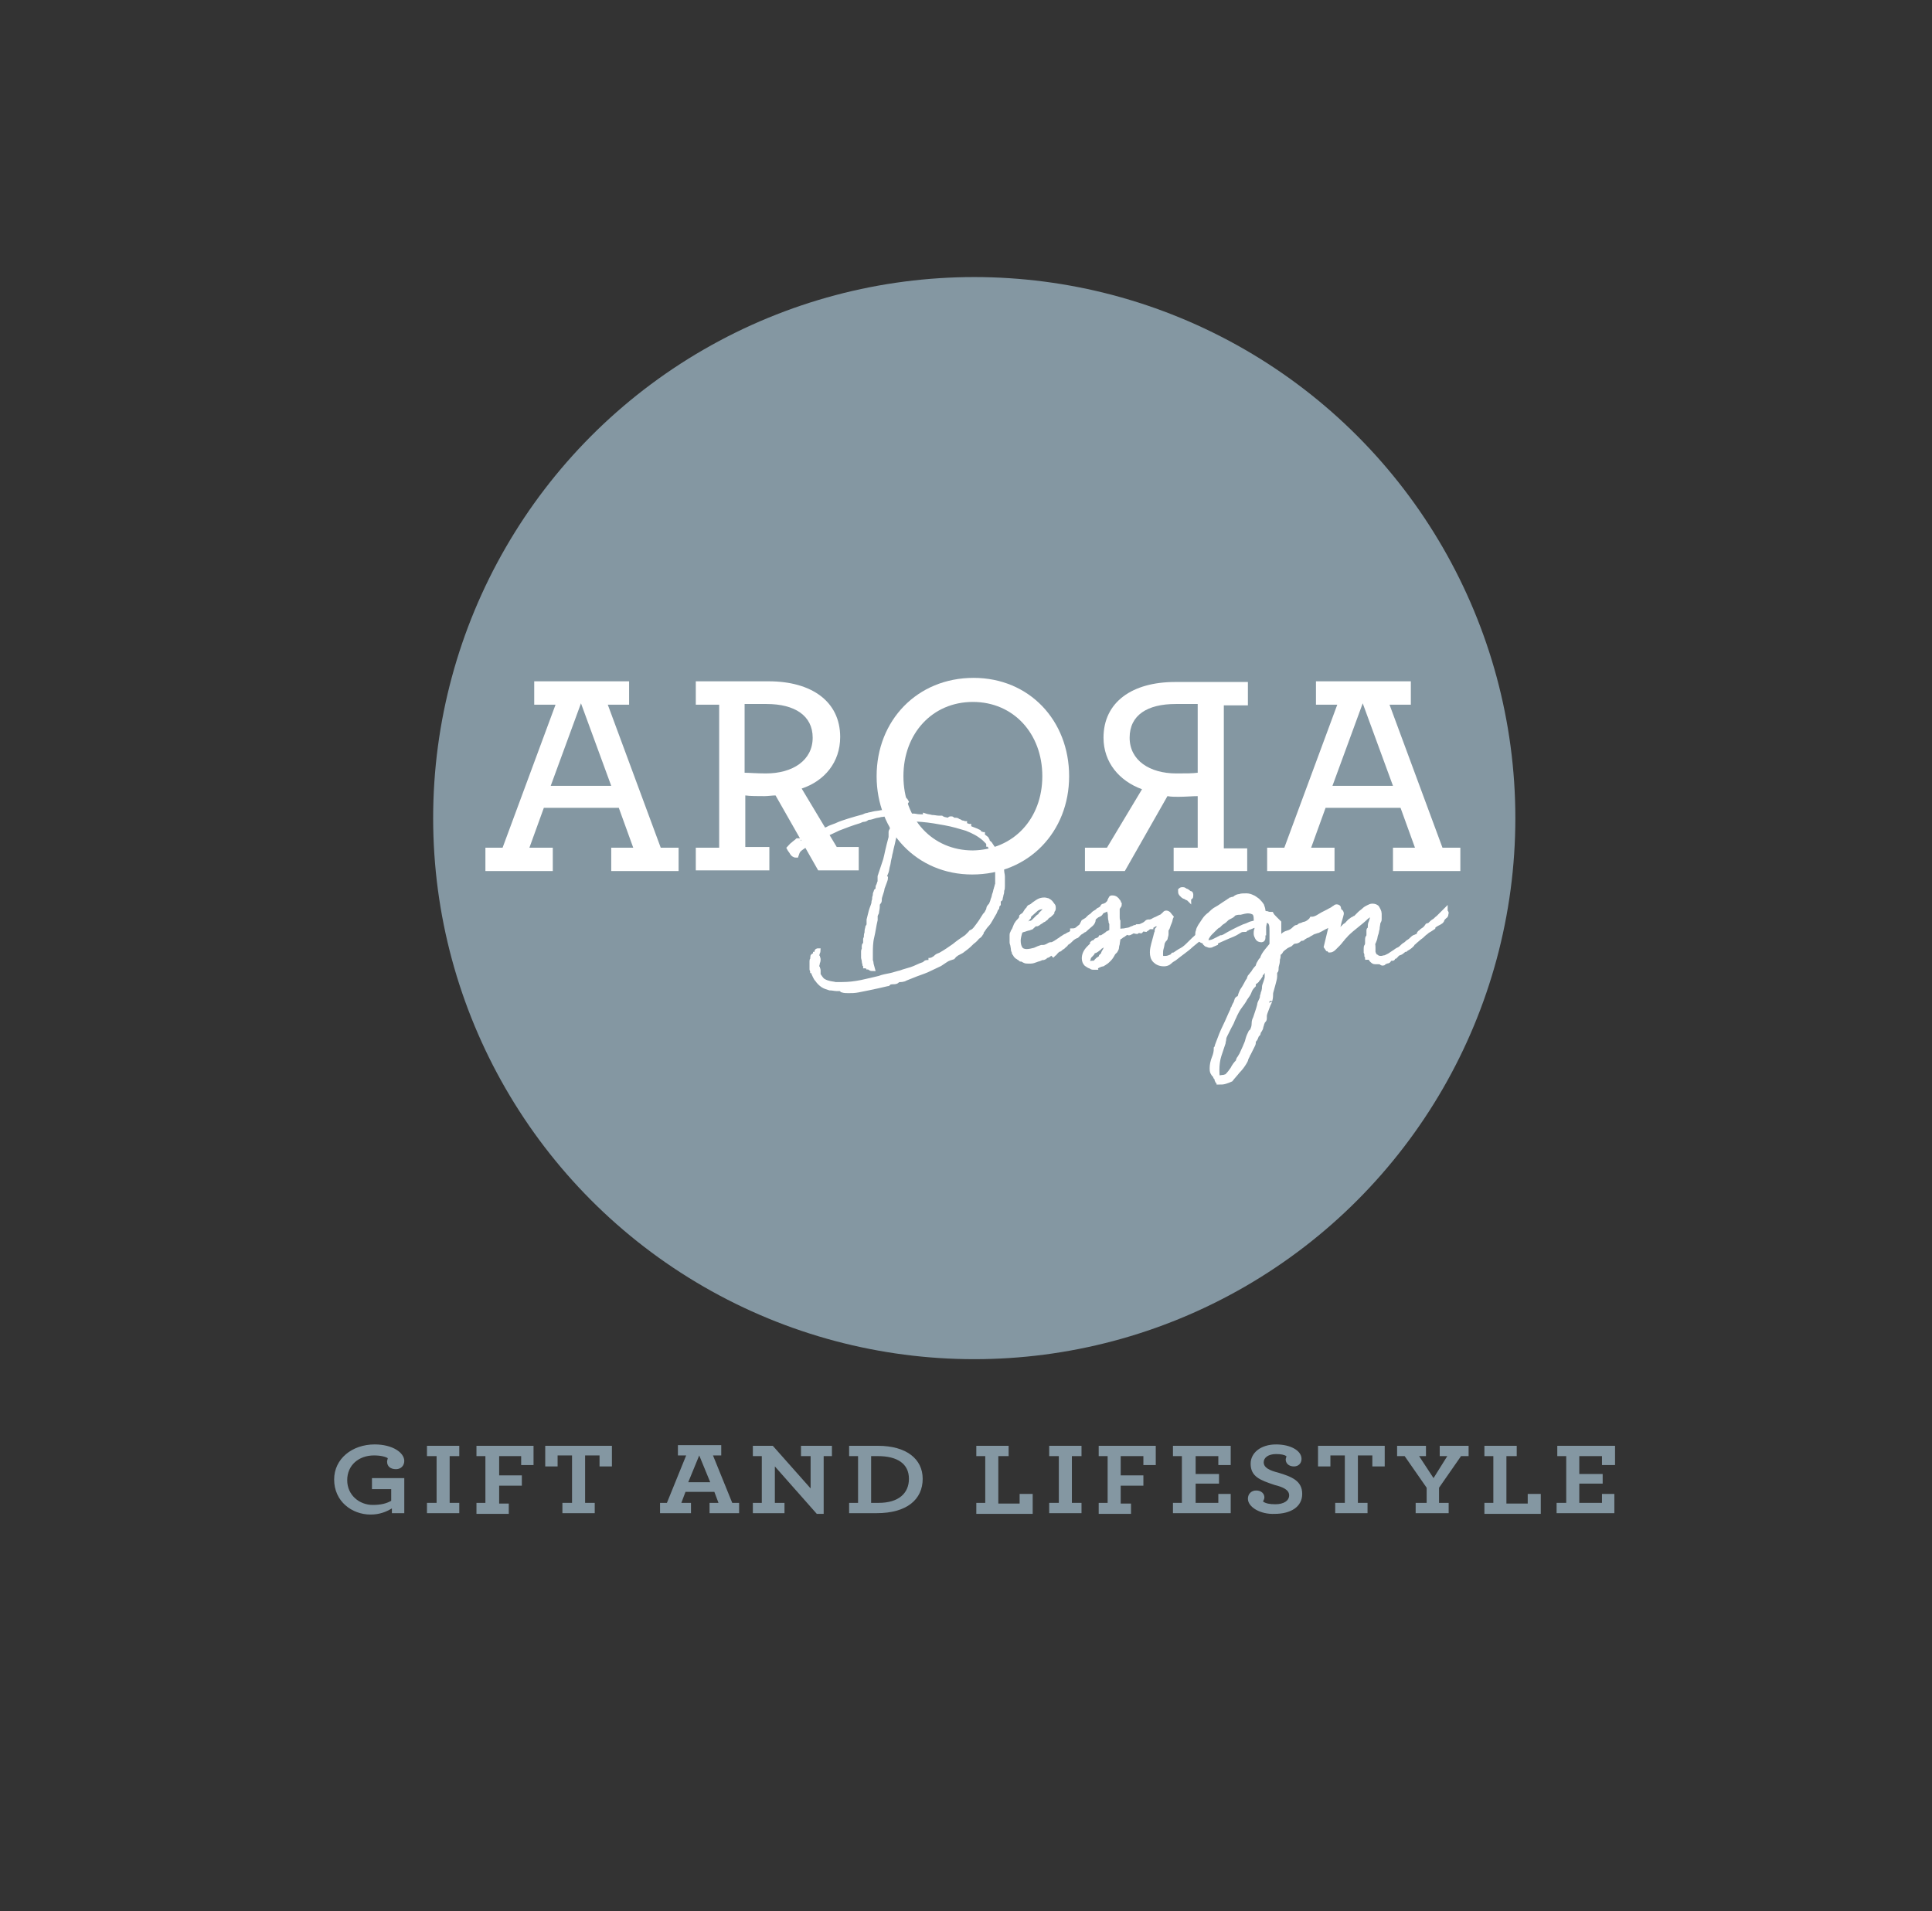 <?xml version="1.0" encoding="utf-8"?>
<!-- Generator: Adobe Illustrator 19.0.0, SVG Export Plug-In . SVG Version: 6.00 Build 0)  -->
<svg version="1.1" id="Layer_1" xmlns="http://www.w3.org/2000/svg" xmlns:xlink="http://www.w3.org/1999/xlink" x="0px" y="0px"
	 viewBox="0 0 281 278" style="enable-background:new 0 0 281 278;" xml:space="preserve">
<rect x="0" y="0" width="281" height="278" fill="#333333" stroke="none"/>
<style type="text/css">
	.st0{fill:#8497A2;}
	.st1{fill:#FFFFFF;}
	.st2{fill:#FFFFFF;stroke:#FFFFFF;stroke-width:0.714;}
</style>
<circle id="XMLID_82_" class="st0" cx="141.7" cy="119" r="78.7"/>
<g id="XMLID_39_">
	<path id="XMLID_115_" class="st0" d="M48.6,215.2c0-3,2.6-5.1,5.9-5.1c2.6,0,4.3,1.2,4.3,2.4c0,0.7-0.5,1.2-1.2,1.2
		c-0.8,0-1.3-0.4-1.3-1.1c0-0.2,0.1-0.4,0.1-0.5c-0.3-0.2-1-0.4-2-0.4c-2.2,0-3.9,1.4-3.9,3.6c0,2.2,1.8,3.6,3.7,3.6
		c1.2,0,2-0.2,2.7-0.6v-1.7h-2.8V215h4.7v5.1H57v-0.7c-0.8,0.5-1.8,0.9-3.1,0.9C51.2,220.3,48.6,218.4,48.6,215.2z"/>
	<path id="XMLID_117_" class="st0" d="M62.1,218.6h1.4v-6.8h-1.4v-1.5h4.7v1.5h-1.4v6.8h1.4v1.5h-4.7V218.6z"/>
	<path id="XMLID_119_" class="st0" d="M69.3,218.6h1.3v-6.8h-1.3v-1.5h8.3v2.8h-1.8v-1.3h-3.2v2.8h3.3v1.5h-3.3v2.6H74v1.5h-4.7
		V218.6z"/>
	<path id="XMLID_121_" class="st0" d="M81.8,218.6h1.4v-6.9h-2.1v1.6h-1.8v-3h9.7v3h-1.8v-1.6h-2.1v6.9h1.4v1.5h-4.7V218.6z"/>
	<path id="XMLID_123_" class="st0" d="M96,218.6h1l2.8-6.9h-1.2v-1.5h6.3v1.5h-1.2l2.8,6.9h1v1.5h-4.3v-1.5h1.3l-0.6-1.6h-4.2
		l-0.6,1.6h1.4v1.5H96V218.6z M103.3,215.6l-1.6-3.9l-1.6,3.9H103.3z"/>
	<path id="XMLID_126_" class="st0" d="M112.7,213.3v5.3h1.4v1.5h-4.6v-1.5h1.3v-6.8h-1.3v-1.5h2.9l5.5,6.2v-4.7h-1.4v-1.5h4.5v1.5
		h-1.2v8.4l-1,0L112.7,213.3z"/>
	<path id="XMLID_146_" class="st0" d="M123.5,218.6h1.3v-6.8h-1.3v-1.5h4.2c4.1,0,6.5,1.9,6.5,4.8c0,3-2.3,5-6.7,5h-4V218.6z
		 M127.8,218.6c2.9,0,4.4-1.4,4.4-3.5c0-2.2-1.7-3.3-4.5-3.3h-1v6.8H127.8z"/>
	<path id="XMLID_220_" class="st0" d="M142,218.6h1.3v-6.8H142v-1.5h4.7v1.5h-1.5v6.9h3.1v-1.4h1.9v2.9H142V218.6z"/>
	<path id="XMLID_222_" class="st0" d="M152.6,218.6h1.4v-6.8h-1.4v-1.5h4.7v1.5h-1.4v6.8h1.4v1.5h-4.7V218.6z"/>
	<path id="XMLID_224_" class="st0" d="M159.8,218.6h1.3v-6.8h-1.3v-1.5h8.3v2.8h-1.8v-1.3H163v2.8h3.3v1.5H163v2.6h1.5v1.5h-4.7
		V218.6z"/>
	<path id="XMLID_226_" class="st0" d="M170.6,218.6h1.3v-6.8h-1.3v-1.5h8.4v2.8h-1.8v-1.3h-3.3v2.6h3.4v1.4h-3.4v2.8h3.3v-1.3h1.8
		v2.8h-8.4V218.6z"/>
	<path id="XMLID_228_" class="st0" d="M181.5,218c0-0.7,0.5-1.2,1.2-1.2c0.8,0,1.2,0.5,1.2,1c0,0.2-0.1,0.4-0.2,0.6
		c0.4,0.3,1,0.4,1.8,0.4c1.2,0,2-0.5,2-1.3c0-0.8-0.9-1.2-2.1-1.5c-2.1-0.7-3.5-1.2-3.5-3.1c0-1.6,1.5-2.8,3.7-2.8
		c2.1,0,3.7,0.9,3.7,2.1c0,0.7-0.5,1.1-1.1,1.1c-0.8,0-1.2-0.5-1.2-1c0-0.2,0.1-0.3,0.1-0.5c-0.3-0.2-0.8-0.3-1.5-0.3
		c-1.1,0-1.8,0.5-1.8,1.2c0,0.8,0.9,1.2,2.1,1.5c2,0.6,3.5,1.2,3.5,3.1c0,1.9-1.7,2.9-4,2.9C183.3,220.3,181.5,219.2,181.5,218z"/>
	<path id="XMLID_230_" class="st0" d="M194.2,218.6h1.4v-6.9h-2.1v1.6h-1.8v-3h9.7v3h-1.8v-1.6h-2.1v6.9h1.4v1.5h-4.7V218.6z"/>
	<path id="XMLID_232_" class="st0" d="M206.1,218.6h1.4v-2.2l-3.2-4.6h-1.1v-1.5h4.2v1.5h-1l2.1,3.2l2-3.2h-1.1v-1.5h4.2v1.5h-1.1
		l-3.2,4.6v2.2h1.4v1.5h-4.8V218.6z"/>
	<path id="XMLID_234_" class="st0" d="M215.9,218.6h1.3v-6.8h-1.3v-1.5h4.7v1.5h-1.5v6.9h3.1v-1.4h1.9v2.9h-8.2V218.6z"/>
	<path id="XMLID_236_" class="st0" d="M226.5,218.6h1.3v-6.8h-1.3v-1.5h8.4v2.8H233v-1.3h-3.3v2.6h3.4v1.4h-3.4v2.8h3.3v-1.3h1.8
		v2.8h-8.4V218.6z"/>
</g>
<g id="XMLID_58_">
	<path id="XMLID_74_" class="st1" d="M70.6,123.3h2.5l7.7-20.8h-3.1v-3.4h13.8v3.4h-3.1l7.7,20.8h2.6v3.4h-9.8v-3.4h3.2l-2.1-5.8
		H79.1l-2.1,5.8h3.4v3.4h-9.8V123.3z M88.9,114.3l-4.4-12l-4.4,12H88.9z"/>
	<path id="XMLID_71_" class="st1" d="M101.2,123.3h3.4v-20.8h-3.4v-3.4h10.6c6.2,0,10.4,2.9,10.4,8.1c0,3.7-2.3,6.4-5.6,7.5l5.1,8.5
		h3.2v3.4H119l-6.2-10.9c-0.5,0-1.1,0.1-1.6,0.1c-1,0-2.1,0-2.8-0.1v7.5h3.5v3.4h-10.7V123.3z M118.2,107.3c0-3.2-2.6-4.9-6.7-4.9
		h-3.2v10c0.7,0,1.7,0.1,3.1,0.1C115.3,112.5,118.2,110.6,118.2,107.3z"/>
	<path id="XMLID_68_" class="st1" d="M127.5,112.9c0-8.1,5.9-14.3,14.1-14.3c8.1,0,13.9,6.2,13.9,14.3c0,8.1-5.9,14.3-14.1,14.3
		C133.3,127.2,127.5,120.9,127.5,112.9z M151.6,112.9c0-6.2-4.2-10.8-10.1-10.8c-5.9,0-10.1,4.6-10.1,10.8c0,6.2,4.2,10.8,10.1,10.8
		C147.4,123.6,151.6,119.1,151.6,112.9z"/>
	<path id="XMLID_65_" class="st1" d="M181.4,126.7h-10.7v-3.4h3.5v-7.5c-0.7,0-1.8,0.1-2.8,0.1c-0.5,0-1.1,0-1.6-0.1l-6.2,10.9h-5.8
		v-3.4h3.2l5.1-8.5c-3.3-1.2-5.6-3.9-5.6-7.5c0-5.2,4.2-8.1,10.4-8.1h10.6v3.4H178v20.8h3.4V126.7z M171.1,112.5
		c1.4,0,2.3,0,3.1-0.1v-10H171c-4.1,0-6.7,1.6-6.7,4.9C164.3,110.6,167.2,112.5,171.1,112.5z"/>
	<path id="XMLID_62_" class="st1" d="M184.3,123.3h2.5l7.7-20.8h-3.1v-3.4h13.8v3.4h-3.1l7.7,20.8h2.6v3.4h-9.8v-3.4h3.2l-2.1-5.8
		h-10.9l-2.1,5.8h3.4v3.4h-9.8V123.3z M202.6,114.3l-4.4-12l-4.4,12H202.6z"/>
</g>
<g id="XMLID_19_">
	<path id="XMLID_25_" class="st2" d="M130.8,118c0,0.2,0,0.4-0.1,0.5c-0.1,0.1-0.1,0.3-0.1,0.5c1.2,0.1,2.3,0.1,3.5,0.2
		s2.3,0.3,3.4,0.5s2.1,0.5,3.1,0.8c1,0.4,1.8,0.8,2.6,1.5c0.1,0.1,0.2,0.2,0.3,0.3s0.2,0.2,0.3,0.3c0,0,0,0.1,0,0.1
		c0,0.1,0,0.1,0,0.1c0,0,0.1,0,0.1,0s0.1,0,0.1,0c0.2,0.3,0.4,0.6,0.6,0.9s0.4,0.7,0.7,1.1c0,0.1,0,0.2,0,0.3s0,0.2,0,0.3
		c0,0.1,0.1,0.1,0.1,0.1c0,0,0.1,0.1,0.1,0.2c0,0.1,0,0.2,0.1,0.3c0,0.2,0.1,0.4,0.1,0.7c0,0.3,0.1,0.5,0.1,0.8c0,0.3,0,0.6,0,0.9
		c0,0.1,0,0.3,0,0.5c0,0.2,0,0.4-0.1,0.6c0,0.2,0,0.4-0.1,0.6c0,0.2-0.1,0.4-0.1,0.5c0,0.1,0,0.2-0.1,0.2c-0.1,0-0.1,0.1-0.2,0.1
		c0,0.1,0,0.2,0,0.3s0,0.2,0,0.3l-0.1,0.1c0,0.1-0.1,0.1-0.1,0.1v0.2c0,0.1,0,0.2-0.1,0.2c-0.1,0.1-0.1,0.2-0.1,0.2
		c-0.1,0.3-0.2,0.5-0.4,0.8c-0.1,0.2-0.3,0.5-0.4,0.7c-0.1,0.2-0.3,0.5-0.5,0.7c-0.2,0.2-0.4,0.5-0.6,0.8c-0.1,0.1-0.2,0.3-0.2,0.4
		c-0.1,0.1-0.1,0.2-0.2,0.3c0,0-0.1,0.1-0.1,0.1c-0.1,0.1-0.1,0.1-0.2,0.1c-0.2,0.3-0.5,0.6-0.8,0.8c-0.3,0.3-0.6,0.6-1,0.9
		c-0.1,0.1-0.3,0.2-0.4,0.3s-0.3,0.2-0.5,0.3c-0.2,0.1-0.4,0.2-0.5,0.3c-0.2,0.1-0.3,0.3-0.4,0.4c-0.3,0.1-0.7,0.2-1,0.4
		s-0.6,0.4-0.9,0.6c-0.6,0.3-1.3,0.6-1.9,0.9c-0.7,0.3-1.4,0.5-2.1,0.8c-0.3,0.1-0.7,0.3-1,0.4c-0.3,0.2-0.7,0.2-1.1,0.2
		c-0.1,0.2-0.3,0.3-0.5,0.3c-0.2,0-0.5,0-0.8,0.1c0,0-0.1,0.1-0.1,0.1c0,0.1-0.1,0.1-0.2,0.1c-0.4,0.1-0.9,0.2-1.3,0.3
		c-0.5,0.1-0.9,0.2-1.4,0.3c-0.5,0.1-1,0.2-1.5,0.3c-0.5,0.1-0.9,0.1-1.4,0.1c-0.3,0-0.6,0-0.9-0.1c0,0-0.1-0.1-0.1-0.1
		c0,0-0.1-0.1-0.1-0.1c-0.1,0-0.2,0-0.3,0h-0.3c-0.3,0-0.6-0.1-1-0.1c-0.3-0.1-0.7-0.2-1-0.4c-0.3-0.2-0.6-0.5-0.8-0.8
		c-0.3-0.3-0.4-0.7-0.6-1.1c0-0.1,0-0.2-0.1-0.2c0-0.1-0.1-0.1-0.1-0.2c0-0.1,0-0.2,0-0.3c0-0.1,0-0.3,0-0.4c0-0.1,0-0.2,0-0.3
		c0-0.1,0-0.2,0-0.2c0-0.1,0-0.2,0.1-0.2c0.1-0.1,0.1-0.1,0.1-0.2c0,0,0-0.1-0.1-0.2c0-0.1,0.1-0.2,0.2-0.2c0.1,0,0.2-0.1,0.2-0.2
		c0.1,0,0.2-0.1,0.2-0.3c0-0.2,0.1-0.2,0.2-0.2h0c0,0.1-0.1,0.2-0.1,0.3s-0.1,0.2-0.1,0.3c0,0.1,0,0.2,0.1,0.3
		c0,0.1,0.1,0.2,0.1,0.3c0,0.2,0,0.3-0.1,0.5c0,0.2-0.1,0.4-0.1,0.5c0,0.1,0,0.2,0.1,0.3c0,0.1,0.1,0.2,0.1,0.3s0,0.3,0,0.4
		s0,0.2,0,0.3c0.2,0.3,0.4,0.6,0.6,0.8c0.3,0.2,0.5,0.3,0.9,0.4c0.3,0.1,0.6,0.1,1,0.2c0.3,0,0.6,0,1,0c0.9,0,1.8-0.1,2.8-0.3
		c0.9-0.2,1.8-0.4,2.6-0.6c0.5-0.2,1.1-0.3,1.6-0.4c0.5-0.1,1-0.3,1.5-0.4c0.5-0.2,1-0.3,1.6-0.5c0.6-0.2,1.1-0.5,1.7-0.7
		c0.1,0,0.2-0.1,0.3-0.2c0.1-0.1,0.2-0.1,0.3-0.1c0,0,0,0,0.1,0c0,0,0,0,0.1,0c0.1,0,0.2-0.1,0.3-0.1c0,0,0,0,0-0.1
		c0-0.1,0-0.1,0-0.1c0.1,0,0.1-0.1,0.2-0.1c0.1,0,0.1,0,0.2-0.1c0.2-0.1,0.3-0.2,0.4-0.3c0.1-0.1,0.3-0.2,0.6-0.3
		c0.7-0.4,1.3-0.8,2-1.3c0.6-0.5,1.2-0.9,1.8-1.3c0.1-0.1,0.2-0.2,0.3-0.3c0.1-0.1,0.2-0.2,0.3-0.3c0-0.1,0.1-0.1,0.1-0.1
		c0.1,0,0.1-0.1,0.2-0.1c0.3-0.2,0.5-0.5,0.8-0.9c0.3-0.4,0.5-0.7,0.8-1.2c0.1-0.2,0.2-0.3,0.3-0.4c0.1-0.1,0.2-0.3,0.3-0.5
		c0,0,0.1-0.1,0.1-0.3s0.2-0.4,0.3-0.5c0.1-0.1,0.1-0.2,0.2-0.4s0.1-0.4,0.2-0.6s0.1-0.5,0.2-0.7s0.1-0.5,0.2-0.7
		c0-0.1,0.1-0.3,0.1-0.4c0-0.1,0.1-0.2,0.1-0.3c0-0.2,0-0.4,0-0.6s0-0.4,0-0.6c0-0.3,0-0.6,0-0.9c0-0.3-0.1-0.6-0.1-0.8
		s-0.1-0.5-0.2-0.8c-0.1-0.3-0.2-0.5-0.3-0.8c-0.1-0.2-0.2-0.5-0.3-0.7s-0.3-0.5-0.4-0.7c0-0.1-0.1-0.1-0.1-0.2
		c-0.1-0.1-0.1-0.1-0.1-0.2c0-0.1-0.1-0.2-0.1-0.2c0-0.1,0-0.1-0.1-0.1c0-0.1-0.1-0.1-0.2-0.2c-0.1-0.1-0.2-0.1-0.3-0.2
		c0,0,0-0.1,0-0.1c0-0.1,0-0.1,0-0.1c-0.1,0-0.1-0.1-0.2-0.1s-0.1,0-0.2-0.1c-0.1,0-0.1-0.1-0.1-0.1c0-0.1-0.1-0.1-0.1-0.1
		c-0.2-0.1-0.4-0.2-0.7-0.3c-0.3-0.1-0.5-0.2-0.7-0.3c0,0,0,0,0-0.1c0-0.1,0-0.1,0-0.1c-0.1,0-0.2-0.1-0.3-0.1s-0.2,0-0.3-0.1
		c0,0,0-0.1,0-0.1c0-0.1,0-0.1,0-0.1c-0.1,0-0.2-0.1-0.3-0.1s-0.2,0-0.3-0.1s-0.3-0.1-0.4-0.2c-0.1-0.1-0.3-0.1-0.4-0.1
		c0,0-0.1,0-0.1,0s-0.1,0-0.1,0c-0.1,0-0.2,0-0.2-0.1c0-0.1-0.1-0.1-0.2-0.1c-0.1,0-0.1,0-0.2,0.1s-0.1,0.1-0.2,0.1
		c-0.2,0-0.4-0.1-0.6-0.1c-0.1-0.1-0.3-0.1-0.4-0.2c-0.1,0-0.1,0-0.2,0c-0.1,0-0.1,0-0.2,0c-0.3,0-0.6-0.1-1-0.1
		c-0.3-0.1-0.6-0.1-0.9-0.2c0,0,0,0.1,0,0.1c0,0,0,0.1-0.1,0.1c-0.2-0.1-0.5-0.1-0.8-0.1c-0.3,0-0.6-0.1-0.8-0.1
		c-0.3,0-0.7,0-1.1,0.1c-0.4,0.1-0.7,0.1-1,0.2c-0.2,0.4-0.3,0.8-0.4,1.2c-0.1,0.4-0.2,0.8-0.3,1.2c-0.1,0.4-0.2,0.8-0.3,1.3
		c-0.1,0.4-0.2,0.8-0.3,1.3c-0.1,0.3-0.1,0.6-0.2,0.9c-0.1,0.4-0.1,0.7-0.2,1c-0.1,0.3-0.1,0.6-0.2,0.9c-0.1,0.3-0.2,0.5-0.3,0.6
		c0,0.1,0,0.1,0.1,0.2c0,0,0.1,0.1,0.1,0.1c0,0.2-0.1,0.4-0.2,0.7c-0.1,0.3-0.2,0.5-0.3,0.8c0,0.2-0.1,0.5-0.2,0.8
		c-0.1,0.3-0.2,0.6-0.2,0.8v0.2c0,0.1,0,0.1-0.1,0.2c0,0.1-0.1,0.1-0.1,0.1c-0.1,0.2-0.1,0.5-0.1,0.7s-0.1,0.5-0.1,0.7
		c0,0.1-0.1,0.2-0.1,0.2c0,0.1-0.1,0.2-0.1,0.3c0,0.1,0,0.2,0,0.3s0,0.2,0,0.3c-0.2,0.8-0.3,1.7-0.5,2.5c-0.2,0.8-0.2,1.7-0.2,2.5
		c0,0.3,0,0.5,0,0.6s0,0.2,0,0.3s0.1,0.2,0.1,0.4c0,0.2,0.1,0.4,0.2,0.8c-0.1,0-0.2,0-0.3-0.1c-0.1,0-0.1-0.1-0.2-0.1
		c0-0.1-0.1-0.1-0.2-0.1c-0.1,0-0.2-0.1-0.3-0.1c0,0,0-0.1-0.1-0.2c0-0.1-0.1-0.3-0.1-0.5c0-0.2-0.1-0.4-0.1-0.5c0-0.2,0-0.3,0-0.4
		c0-0.1,0-0.2,0-0.3c0-0.1,0-0.1,0-0.1c0-0.1,0-0.1,0-0.1h0c0-0.1,0-0.2,0.1-0.2c0-0.1,0-0.1,0-0.2s0-0.1,0-0.2c0,0,0-0.1,0-0.2
		c0-0.1,0-0.1,0.1-0.2c0.1-0.1,0.1-0.1,0.1-0.2c0-0.1,0-0.1,0-0.2c0,0,0-0.1,0-0.2c0-0.1,0-0.1,0-0.2c0-0.1,0-0.1,0.1-0.1
		c0-0.1,0-0.1,0-0.1h0c0-0.2,0-0.5,0.1-0.7c0-0.2,0-0.4,0.1-0.7c0-0.1,0-0.2,0.1-0.2c0-0.1,0-0.1,0.1-0.2c0-0.1,0-0.3,0-0.4
		s0-0.2,0-0.4c0.1-0.4,0.2-0.8,0.3-1.2c0.1-0.4,0.3-0.8,0.4-1.2c0-0.1,0-0.3,0.1-0.5c0-0.2,0-0.4,0.1-0.6c0-0.2,0-0.3,0.1-0.5
		s0-0.2,0.1-0.2c0,0,0,0,0.1,0h0.1l0,0c0,0,0-0.1,0-0.1v-0.2c0-0.2,0-0.4,0.1-0.5c0.1-0.2,0.1-0.4,0.2-0.5c0-0.1,0-0.3,0-0.4
		c0-0.1,0-0.3,0-0.4c0-0.1,0.1-0.2,0.1-0.3c0-0.1,0.1-0.2,0.1-0.3c0.1-0.3,0.2-0.6,0.3-0.9c0.1-0.3,0.2-0.6,0.3-0.9
		c0.1-0.4,0.2-0.8,0.3-1.3c0.1-0.5,0.3-1.2,0.5-2c0-0.1,0-0.2,0-0.4s0-0.3,0-0.4c0-0.1,0.1-0.2,0.1-0.2c0-0.1,0.1-0.1,0.1-0.2
		c0,0,0-0.1,0-0.1s0-0.1,0-0.1c0-0.1,0-0.2,0.1-0.2c0-0.1,0.1-0.1,0.1-0.2c0.1-0.3,0.1-0.5,0.2-0.8s0.1-0.6,0.2-0.8
		c-0.2-0.1-0.5-0.1-0.7-0.1s-0.5,0-0.8,0.1c-0.3,0-0.5,0.1-0.8,0.1c-0.3,0.1-0.6,0.1-0.9,0.2c-0.3,0.1-0.6,0.2-0.8,0.2
		c-0.1,0-0.2,0-0.2,0c-0.2,0.2-0.4,0.3-0.6,0.3s-0.4,0.1-0.6,0.2c-1,0.3-2.1,0.7-3.1,1.1c-1,0.5-2,0.9-2.9,1.4
		c-0.3,0.2-0.6,0.3-1,0.5s-0.7,0.4-1,0.6s-0.6,0.4-0.8,0.6s-0.3,0.5-0.4,0.8c-0.3,0-0.5-0.2-0.6-0.4c-0.1-0.2-0.3-0.4-0.4-0.6
		c0.2-0.2,0.3-0.4,0.6-0.6c0.2-0.2,0.4-0.3,0.6-0.5h0h0.1c0,0,0,0,0,0V123c0,0,0-0.1,0.1-0.1c0.1-0.1,0.2-0.1,0.3-0.2
		c0.1-0.1,0.3-0.1,0.4-0.2s0.3-0.1,0.3-0.2c0.1-0.1,0.2-0.2,0.3-0.2c0.1-0.1,0.2-0.2,0.3-0.2c0.1-0.1,0.2-0.1,0.3-0.1s0.2,0,0.2-0.1
		c0.1,0,0.1-0.1,0.1-0.1c0-0.1,0.1-0.1,0.1-0.1c0.1-0.1,0.3-0.1,0.4-0.2c0.1,0,0.3-0.1,0.4-0.2c0.4-0.2,0.8-0.4,1.1-0.5
		c0.3-0.2,0.7-0.3,1.2-0.5c0.6-0.3,1.3-0.5,1.9-0.7c0.6-0.2,1.4-0.4,2.1-0.6c0.2-0.1,0.4-0.2,0.6-0.2c0.2-0.1,0.5-0.1,0.8-0.2
		c0.4-0.1,0.8-0.1,1.2-0.2c0.4,0,0.9-0.1,1.4-0.1c0.1,0,0.2-0.1,0.3-0.1c0.1,0,0.2-0.1,0.3-0.1h0.2c0.1-0.1,0.1-0.2,0.1-0.4
		c0-0.2,0-0.3,0.1-0.5c0-0.2,0-0.3,0.1-0.5c0-0.2,0.1-0.3,0.2-0.4c0.2,0,0.4,0,0.5,0.1c0.1,0.1,0.3,0.2,0.4,0.4L130.8,118z"/>
	<path id="XMLID_27_" class="st2" d="M159,133.6c0,0,0,0.1,0,0.2c0,0.2-0.1,0.4-0.3,0.6s-0.5,0.4-0.7,0.6c-0.2,0.2-0.3,0.3-0.4,0.3
		s-0.2,0.2-0.3,0.2c-0.1,0.1-0.2,0.1-0.3,0.2s-0.2,0.2-0.4,0.4c-0.3,0.1-0.6,0.3-0.8,0.5c-0.3,0.3-0.5,0.5-0.8,0.6c0,0,0,0,0,0.1
		c0,0.1-0.1,0.1-0.2,0.2c-0.1,0.1-0.1,0.1-0.2,0.2c-0.1,0.1-0.2,0.1-0.2,0.1c0,0,0,0-0.1,0s0,0-0.1,0c0,0,0,0,0,0.1
		c0,0.1,0,0.1,0,0.1c0,0-0.1,0.1-0.2,0.1s-0.2,0-0.2,0.1c0,0-0.1,0.1-0.1,0.1c-0.1,0.1-0.1,0.1-0.2,0.2s-0.1,0.2-0.2,0.2
		c-0.1,0.1-0.1,0.1-0.1,0.1c0,0,0,0-0.1-0.1c0,0,0-0.1-0.1-0.1c-0.1,0-0.3,0.1-0.4,0.2c-0.1,0.1-0.3,0.2-0.4,0.2h-0.1
		c0,0,0,0-0.1,0.1c0,0.1,0,0.1-0.1,0.1c-0.1,0.1-0.2,0.1-0.3,0.1c-0.1,0-0.2,0-0.3,0.1c-0.2,0.1-0.4,0.1-0.6,0.2
		c-0.3,0.1-0.5,0.2-0.8,0.2c0,0-0.1,0-0.1,0c-0.1,0-0.1,0-0.2,0h-0.1c-0.2,0-0.3,0-0.5-0.1s-0.3-0.2-0.5-0.2
		c-0.1-0.1-0.3-0.2-0.3-0.2l-0.1-0.1c-0.1,0-0.2-0.1-0.3-0.2c-0.1-0.1-0.1-0.2-0.2-0.3s-0.1-0.2-0.1-0.3c0-0.1-0.1-0.1-0.1-0.2
		c0-0.3-0.1-0.6-0.1-0.7c0-0.1-0.1-0.3-0.1-0.4c0-0.1,0-0.2,0-0.3c0-0.1,0-0.3,0-0.4c0-0.1,0-0.1,0-0.2c0-0.1,0-0.1,0-0.2
		c0-0.1,0-0.2,0.1-0.3c0-0.1,0.1-0.3,0.2-0.4c0.1-0.2,0.1-0.3,0.2-0.5c0.1-0.2,0.1-0.3,0.2-0.4c0.1-0.2,0.3-0.4,0.4-0.5
		c0.2-0.2,0.3-0.4,0.3-0.6c0.1-0.1,0.2-0.1,0.3-0.2c0.1-0.1,0.2-0.2,0.3-0.4s0.2-0.3,0.3-0.4c0.1-0.1,0.2-0.2,0.2-0.3
		c0,0,0.1-0.1,0.2-0.1s0.1-0.1,0.2-0.1c0.2-0.2,0.5-0.4,0.8-0.6c0.3-0.2,0.6-0.3,1-0.3c0.2,0,0.4,0.1,0.5,0.1
		c0.2,0.1,0.3,0.2,0.4,0.3s0.2,0.3,0.3,0.4c0.1,0.1,0.1,0.2,0.1,0.3c0,0.1,0,0.1,0,0.2c0,0.1-0.1,0.2-0.2,0.3c0,0,0,0.1,0,0.1
		s0,0,0,0l0,0h0h0c0,0,0,0,0,0.1c-0.1,0.1-0.1,0.2-0.2,0.2s-0.1,0.2-0.2,0.2s-0.2,0.2-0.3,0.2l-0.1,0.1c-0.1,0.1-0.1,0.2-0.2,0.2
		c-0.1,0.1-0.2,0.2-0.3,0.2s-0.2,0.2-0.3,0.2c-0.1,0.1-0.2,0.1-0.3,0.2s-0.3,0.2-0.4,0.2c0-0.1,0.1-0.1,0.3-0.2s0.3-0.2,0.5-0.3
		c0.2-0.1,0.3-0.2,0.5-0.3s0.2-0.2,0.3-0.2c0,0-0.2,0.1-0.4,0.2c-0.2,0.1-0.4,0.2-0.5,0.3l-1.2,0.6l-0.2,0.2l-1.1,0.3l0.6,0
		c0,0,0,0,0,0c0.1,0,0.2,0,0.3-0.1c0.2-0.1,0.3-0.1,0.3-0.1c0,0,0,0,0,0c0,0-0.1,0.1-0.3,0.1c-0.2,0.1-0.3,0.1-0.6,0.2
		c-0.2,0.1-0.4,0.1-0.6,0.2c-0.2,0.1-0.2,0.1-0.2,0.1h0c-0.2,0.6-0.3,1.1-0.3,1.4c0,0.5,0.1,0.9,0.3,1.2s0.6,0.4,0.9,0.4
		c0.4,0,0.8-0.1,1.2-0.2c0.4-0.2,0.7-0.3,1-0.4c0,0,0,0,0.1,0c0,0,0,0,0.1,0c0.3,0,0.5-0.1,0.7-0.2c0.2-0.1,0.3-0.2,0.4-0.2h0.1h0.1
		c0.3-0.1,0.4-0.2,0.6-0.3c0.1-0.1,0.2-0.1,0.3-0.2c0.1-0.1,0.2-0.1,0.3-0.2c0.1-0.1,0.3-0.2,0.6-0.4c0.1-0.1,0.2-0.1,0.4-0.2
		c0.1-0.1,0.3-0.2,0.4-0.2c0.1-0.1,0.3-0.2,0.3-0.2c0.1-0.1,0.1-0.2,0.1-0.2v-0.1c0.3,0,0.6-0.1,0.8-0.3c0.2-0.2,0.4-0.3,0.7-0.5
		c0.1-0.1,0.2-0.1,0.2-0.2c0-0.1,0-0.1,0.1-0.1c0,0,0.1-0.1,0.1-0.1c0,0,0.2-0.1,0.3-0.1c0.1-0.1,0.2-0.2,0.3-0.3
		c0.1-0.1,0.2-0.2,0.3-0.3s0.2-0.2,0.3-0.3c0.1-0.1,0.1-0.1,0.2-0.1h0l0,0L159,133.6z M149.6,133.4c-0.2,0.2-0.4,0.5-0.6,0.8
		c-0.2,0.3-0.4,0.6-0.6,0.9c0.1-0.1,0.2-0.2,0.3-0.2c0.1-0.1,0.2-0.1,0.3-0.2v0.1c0,0,0,0.1,0,0.1l0.6-0.3c0,0,0-0.1,0.1-0.2
		c0,0,0.1-0.1,0.1-0.1c0,0,0,0,0,0s0,0,0,0c0.2,0,0.4-0.1,0.6-0.3c0.2-0.2,0.4-0.4,0.6-0.6c0,0,0.1-0.1,0.2-0.1
		c0.1,0,0.1-0.1,0.2-0.1c0,0,0-0.1,0-0.1s0-0.1,0-0.1c0,0,0.1-0.1,0.3-0.3c0.2-0.2,0.3-0.3,0.4-0.4c0-0.1-0.1-0.2-0.2-0.3
		c-0.1-0.1-0.2-0.1-0.3-0.1c-0.3,0-0.7,0.1-1,0.4c-0.3,0.3-0.7,0.6-1,0.9L149.6,133.4z"/>
	<path id="XMLID_30_" class="st2" d="M163.3,136c-0.1,0-0.2,0.1-0.3,0.2c-0.2,0.1-0.3,0.2-0.4,0.3c0,0.3-0.1,0.6-0.1,0.8
		c-0.1,0.3-0.1,0.5-0.1,0.5v0c0,0.2-0.1,0.3-0.2,0.5c-0.1,0.1-0.2,0.2-0.3,0.3c-0.2,0.4-0.4,0.7-0.6,0.9c-0.2,0.2-0.4,0.4-0.6,0.5
		c-0.1,0.1-0.2,0.1-0.3,0.2l-0.4,0.1c-0.1,0.1-0.3,0.1-0.4,0.2c-0.1,0.1-0.2,0.1-0.2,0.2c-0.1,0-0.1,0-0.2,0s-0.1,0-0.1,0
		c-0.1,0-0.3,0-0.4-0.1c-0.1-0.1-0.3-0.1-0.4-0.2l-0.3-0.2c-0.2-0.2-0.3-0.5-0.3-0.8c0-0.5,0.2-1,0.7-1.5l0.3-0.3
		c0,0,0.1-0.1,0.1-0.1c0,0,0.1-0.1,0.1-0.1c0,0,0-0.1,0-0.1s0-0.1,0-0.1c0,0,0.1-0.1,0.2-0.1c0.1,0,0.2,0,0.2-0.1
		c0,0,0.1-0.1,0.1-0.1c0-0.1,0.1-0.1,0.1-0.1c0.1,0,0.2-0.1,0.3-0.1c0.1-0.1,0.2-0.1,0.3-0.3h0c0.1,0,0.2,0,0.3-0.1
		c0.1-0.1,0.2-0.1,0.3-0.2s0.2-0.1,0.3-0.2l0.1-0.1l0.6-0.3c0-0.1,0-0.2,0-0.3c0-0.1,0-0.1,0-0.1v-0.1v-0.2v-0.4c0,0,0-0.1-0.1-0.3
		c0-0.2-0.1-0.4-0.1-0.7c0-0.3,0-0.5-0.1-0.8c0-0.3-0.1-0.5-0.1-0.6h-0.1h-0.2c-0.1,0-0.1,0.1-0.1,0.2c0,0.1-0.1,0.1-0.3,0.2
		c-0.2,0.1-0.3,0.1-0.4,0.2c0,0,0,0.1-0.1,0.1c0,0.1,0,0.1-0.1,0.2c-0.1,0.1-0.2,0.1-0.2,0.1s0,0,0,0s-0.1,0.1-0.2,0.1
		c-0.1,0.1-0.3,0.2-0.6,0.5c0,0-0.1,0.1-0.2,0.2s-0.3,0.2-0.4,0.3c-0.2,0.1-0.3,0.2-0.5,0.3c-0.2,0.1-0.3,0.1-0.5,0.1c0,0,0,0,0,0
		s0,0,0,0l0.2-0.4l0.5-0.3c0,0,0.1-0.1,0.2-0.2c0.1-0.1,0.2-0.2,0.2-0.2c0.1-0.1,0.2-0.1,0.3-0.2c0.1-0.1,0.2-0.2,0.3-0.3
		c0,0,0.1-0.1,0.3-0.2s0.3-0.2,0.3-0.2c0-0.1,0.1-0.1,0.3-0.2c0.1-0.1,0.2-0.1,0.3-0.2c0-0.1,0.1-0.2,0.1-0.2c0-0.1,0.1-0.1,0.2-0.1
		c0.1,0,0.1-0.1,0.2-0.1c0.1,0,0.2-0.1,0.3-0.2l0.1-0.1c0,0,0.1-0.1,0.1-0.1c0,0,0.1-0.1,0.1-0.2c0-0.1,0.1-0.2,0.1-0.2
		c0-0.1,0.1-0.2,0.1-0.2c0-0.1,0.1-0.1,0.1-0.1c0.2,0,0.3,0,0.5,0.1c0.1,0.1,0.3,0.2,0.3,0.3c0.1,0.1,0.2,0.2,0.2,0.3
		s0.1,0.2,0.1,0.2c0,0.1,0,0.2-0.1,0.3c-0.1,0.1-0.1,0.2-0.2,0.3c0,0.1,0,0.3,0,0.4v0.3c0,0.2,0,0.4,0,0.6c0,0.2,0,0.4,0.1,0.6
		l0,0.1c0,0,0,0-0.1,0.1c0,0,0,0.1,0,0.1c0,0.1,0,0.1,0.1,0.1v0.3v0.1c0,0,0,0.1,0,0.1c0,0.1,0,0.1,0,0.1v0.1c0,0,0,0,0,0.1
		c0,0.1,0,0.1,0,0.3c0.2,0,0.5-0.1,0.9-0.1c0.4-0.1,0.7-0.1,0.9-0.2c0,0,0.1,0,0.2-0.1c0.1,0,0.2-0.1,0.3-0.1
		c0.1-0.1,0.2-0.1,0.3-0.1c0.1,0,0.2-0.1,0.2-0.1c0.2,0,0.4,0,0.6-0.1c0.2-0.1,0.5-0.2,0.7-0.4c0.1-0.1,0.2-0.2,0.3-0.2
		c0,0,0.1,0,0.1,0s0.1,0,0.1,0h0.1l0.3-0.1c0.2-0.1,0.3-0.2,0.6-0.3c0.2-0.1,0.4-0.2,0.6-0.3c0.2-0.1,0.3-0.1,0.3-0.1H169
		c0,0,0.1,0,0.1-0.1c0,0,0.1-0.1,0.2-0.1s0.2-0.1,0.3-0.1l-0.3,0.6c-0.1,0.1-0.2,0.1-0.2,0.1c0,0,0,0.1,0,0.1s0,0.1,0,0.1
		s-0.1,0.1-0.2,0.1c-0.1,0-0.2,0.1-0.2,0.2s-0.1,0.2-0.3,0.2c0,0,0,0,0-0.1v-0.1c0,0,0,0,0,0c0,0,0,0-0.1,0c-0.1,0-0.1,0.1-0.2,0.1
		l-0.3,0.2c-0.1,0.1-0.2,0.1-0.3,0.2c-0.1,0-0.1,0.1-0.1,0.1c-0.1,0-0.1,0-0.2,0c0,0-0.1,0-0.1,0c0,0-0.1,0.1-0.2,0.2
		c-0.1,0.1-0.2,0.1-0.3,0.2c0,0-0.1,0-0.1-0.1c0-0.1-0.1-0.1-0.2-0.1c-0.1,0-0.1,0.1-0.2,0.2c-0.1,0.1-0.2,0.2-0.2,0.2
		c-0.1,0-0.1-0.1-0.2-0.2s-0.1-0.2-0.2-0.2c0,0,0,0,0,0.1c0,0,0,0.1,0.1,0.1c0,0.1,0.1,0.1,0.1,0.1s-0.1,0.1-0.2,0.1
		c-0.1,0-0.2,0.1-0.2,0.1c-0.1,0-0.1,0-0.2-0.1s-0.1-0.1-0.2-0.1h0c0,0-0.1,0-0.1,0.1c-0.1,0-0.1,0.1-0.2,0.1
		c-0.1,0.1-0.2,0.1-0.2,0.1s-0.1,0.1-0.2,0.1c0,0-0.1,0-0.1-0.1c0-0.1,0-0.1-0.1-0.1h0L163.3,136z M161.3,138.2c0,0,0-0.1,0-0.2
		c0-0.2,0.1-0.3,0.2-0.5c0.1-0.2,0.2-0.4,0.2-0.6c0-0.1,0-0.1-0.2-0.1c-0.1,0.1-0.3,0.2-0.5,0.3c-0.2,0.1-0.4,0.2-0.5,0.3l-0.3,0.2
		c-0.2,0.1-0.3,0.2-0.3,0.2c0,0.1-0.1,0.1-0.2,0.2c-0.1,0.1-0.3,0.2-0.3,0.2c-0.1,0.1-0.2,0.1-0.3,0.1s-0.2,0.1-0.2,0.2
		s-0.1,0.2-0.2,0.3l-0.2,0.2c-0.1,0.1-0.2,0.3-0.2,0.4c0,0.1-0.1,0.2-0.1,0.3c0,0.2,0.1,0.4,0.3,0.5c0.2-0.1,0.3-0.1,0.4-0.1
		c0.1,0,0.3,0,0.5-0.1c0-0.1,0-0.1,0.1-0.2c0.1-0.1,0.1-0.1,0.2-0.2l0.3-0.2c0.1-0.1,0.2-0.1,0.2-0.1c0,0,0-0.1,0-0.1
		c0-0.1,0-0.1,0-0.1l0.1-0.1l0.1-0.1c0,0,0,0,0,0c0,0,0,0,0,0c0,0,0.1-0.1,0.1-0.2s0.1-0.2,0.2-0.4c0.1-0.1,0.1-0.3,0.2-0.4
		c0.1-0.1,0.1-0.2,0.2-0.2L161.3,138.2z"/>
	<path id="XMLID_33_" class="st2" d="M177.1,134c-0.2,0.3-0.3,0.4-0.4,0.4s-0.2,0.1-0.3,0.2c-0.1,0.1-0.2,0.2-0.3,0.3
		c-0.1,0.1-0.2,0.1-0.3,0.2c-0.3,0.5-0.7,0.9-1.1,1.2s-0.9,0.7-1.5,1.2c-0.3,0.3-0.7,0.6-1.1,0.9c-0.4,0.3-0.8,0.6-1.3,1
		c-0.2,0.1-0.5,0.3-0.7,0.5c-0.2,0.2-0.5,0.3-0.8,0.3c-0.6,0-1-0.2-1.3-0.5c-0.3-0.3-0.4-0.7-0.4-1.2c0-0.4,0.1-0.8,0.2-1.2
		c0.1-0.4,0.2-0.7,0.3-1.1c0-0.1,0.1-0.3,0.1-0.4c0.1-0.2,0.1-0.3,0.1-0.3s0-0.1,0-0.1c0,0,0-0.1,0-0.1c0-0.1,0-0.1,0.1-0.1
		s0.1,0,0.1-0.1c0-0.1,0.1-0.3,0.2-0.5c0.1-0.3,0.2-0.5,0.3-0.8c0.1-0.3,0.2-0.5,0.3-0.7c0.1-0.2,0.2-0.3,0.3-0.3
		c0.2,0,0.3,0.1,0.4,0.2c0.1,0.1,0.2,0.3,0.3,0.4c-0.1,0.2-0.1,0.5-0.2,0.7c-0.1,0.2-0.2,0.5-0.3,0.8c0,0.1-0.1,0.1-0.1,0.2
		c-0.1,0.1-0.1,0.1-0.1,0.2c0,0,0,0.1,0,0.1c0,0,0,0.1,0,0.1c0,0.1,0,0.2,0,0.4c0,0.2-0.1,0.3-0.1,0.5c0,0.1-0.1,0.2-0.2,0.3
		c-0.1,0.1-0.1,0.2-0.2,0.3c-0.1,0.3-0.1,0.6-0.2,0.9c-0.1,0.3-0.1,0.6-0.1,0.9c0,0.4,0.1,0.5,0.2,0.6c0.1,0,0.3,0,0.5,0
		c0.3,0,0.6-0.1,1-0.3c0,0,0.1-0.1,0.1-0.1c0-0.1,0-0.1,0.1-0.1h0.1h0c0.3-0.2,0.7-0.5,1.1-0.7s0.8-0.6,1.1-0.9
		c0.4-0.4,0.8-0.8,1.3-1.2c0.5-0.4,0.9-0.8,1.4-1.2c0.2-0.2,0.5-0.4,0.8-0.6c0.3-0.2,0.6-0.4,0.9-0.7c0.1-0.1,0.1-0.1,0.2-0.1
		c0,0,0.1,0,0.2-0.1c0,0,0,0.1,0,0.2c0,0.1,0,0.2,0,0.2c0,0.1,0,0.1,0,0.2h0h0c0,0-0.1,0.1-0.2,0.2c-0.1,0.1-0.2,0.2-0.2,0.2h0
		L177.1,134z M173.2,130.2c0,0.2,0,0.3-0.1,0.3c-0.1,0-0.2,0.1-0.2,0.2c-0.1-0.1-0.3-0.1-0.4-0.2c-0.1-0.1-0.3-0.1-0.4-0.2
		s-0.2-0.2-0.3-0.3c-0.1-0.1-0.1-0.3-0.1-0.5c0.1-0.1,0.2-0.1,0.3-0.1c0.1,0,0.2,0,0.3,0.1c0.1,0.1,0.3,0.1,0.4,0.2
		c0.1,0.1,0.3,0.2,0.3,0.3C173.2,129.9,173.2,130,173.2,130.2L173.2,130.2z"/>
	<path id="XMLID_36_" class="st2" d="M194.6,133.6c-0.3,0.4-0.8,0.7-1.2,0.9c-0.5,0.2-0.9,0.4-1.4,0.7c-0.2,0.1-0.4,0.2-0.5,0.2
		c-0.1,0-0.2,0.1-0.3,0.1c-0.1,0-0.2,0.1-0.3,0.1c-0.1,0.1-0.3,0.2-0.5,0.3c-0.1,0.1-0.3,0.2-0.4,0.2c-0.2,0.1-0.3,0.2-0.5,0.3
		c0,0.1-0.1,0.1-0.3,0.1c-0.1,0-0.2,0.1-0.3,0.2c-0.1,0.1-0.3,0.2-0.5,0.2c-0.2,0-0.4,0.1-0.5,0.2c-0.2,0.2-0.3,0.3-0.4,0.3
		l-0.4,0.2c-0.1,0.1-0.3,0.2-0.4,0.3c-0.1,0.1-0.3,0.2-0.4,0.4c-0.1,0.2-0.2,0.3-0.3,0.3c0,0.1-0.1,0.1-0.1,0.2c0,0.1,0,0.1,0,0.2
		s0,0.3-0.1,0.5c0,0.2,0,0.5-0.1,0.8s-0.1,0.6-0.1,0.8c0,0,0,0.1-0.1,0.1c0,0.1,0,0.1-0.1,0.2c0,0,0,0.1,0,0.1c0,0,0,0.1,0,0.1
		c0,0.1,0,0.1,0,0.2c0,0.1,0,0.1,0,0.1c0,0,0,0.1,0,0.1c0,0.3-0.1,0.6-0.2,1c-0.1,0.4-0.2,0.7-0.3,1.1c-0.1,0.3-0.1,0.5-0.1,0.8
		c0,0.3-0.1,0.5-0.1,0.7c0-0.1,0,0-0.1,0.2c-0.1,0.2-0.2,0.4-0.3,0.7c-0.1,0.3-0.2,0.5-0.3,0.8c-0.1,0.3-0.1,0.4-0.1,0.5
		c0,0,0,0.1,0,0.1c0,0.1,0,0.1,0,0.2c0,0.1,0,0.2-0.1,0.3c-0.1,0.1-0.2,0.2-0.2,0.3c-0.1,0.2-0.1,0.4-0.2,0.6c0,0.2-0.1,0.4-0.3,0.7
		c0,0,0,0-0.1,0c0,0,0,0,0,0.1v0.2c0,0,0,0.1-0.1,0.1c0,0.1-0.1,0.1-0.1,0.1c-0.1,0.2-0.1,0.3-0.2,0.5s-0.2,0.3-0.4,0.4
		c0.1,0.1,0.1,0.2,0.1,0.2c0,0.1,0,0.2-0.1,0.4s-0.2,0.4-0.3,0.6c-0.1,0.2-0.2,0.4-0.3,0.6c-0.1,0.2-0.2,0.3-0.2,0.4
		c-0.1,0.1-0.1,0.3-0.2,0.4c0,0.2-0.1,0.3-0.2,0.5c-0.3,0.5-0.6,0.9-1,1.3c-0.3,0.4-0.7,0.8-1,1.2c-0.2,0.1-0.5,0.2-0.8,0.3
		c-0.3,0.1-0.6,0.1-0.9,0.1c0-0.1,0-0.1-0.1-0.1c-0.1,0-0.1,0-0.1-0.1c0,0-0.1-0.1-0.1-0.2c0-0.1,0-0.1,0-0.2c0,0-0.1-0.1-0.1-0.1
		s-0.1,0-0.1-0.1v-0.1c0,0,0-0.1,0-0.1s0,0,0-0.1c0,0,0,0-0.1,0h-0.1c0,0-0.1-0.1-0.2-0.3s-0.1-0.4-0.1-0.6c0-0.5,0.1-1,0.3-1.5
		c0.2-0.5,0.3-0.9,0.3-1.4c0.1-0.1,0.1-0.2,0.1-0.2s0.1-0.2,0.1-0.2c0,0,0.1-0.1,0.1-0.1c0-0.1,0.1-0.1,0.1-0.1c0-0.1,0-0.2-0.1-0.2
		c0.3-0.8,0.6-1.6,1-2.4c0.4-0.8,0.7-1.6,1.1-2.4c0-0.1,0-0.2,0.1-0.2l0.1-0.3c0-0.1,0.1-0.1,0.1-0.2c0-0.1,0.1-0.1,0.1-0.2
		c0.1-0.1,0.1-0.3,0.2-0.5c0-0.2,0.2-0.3,0.4-0.3c0.1-0.4,0.2-0.7,0.4-1.1c0.2-0.3,0.4-0.6,0.6-1c0.1-0.2,0.2-0.4,0.3-0.5
		s0.1-0.3,0.2-0.5c0.2-0.2,0.3-0.4,0.5-0.6c0.1-0.2,0.3-0.5,0.6-0.8c0.1-0.1,0.1-0.3,0.2-0.5c0.1-0.2,0.2-0.3,0.3-0.5
		c0,0,0.1-0.1,0.1-0.1s0.1,0,0.1-0.1c0.1-0.4,0.3-0.7,0.6-1.1c0.3-0.4,0.6-0.7,0.8-1c0-0.3,0-0.6,0-0.9c0-0.3,0-0.7,0-1
		c0-0.4,0-0.8-0.1-1.1c-0.1-0.3-0.3-0.5-0.6-0.5c-0.2,0-0.4,0.1-0.4,0.3s-0.1,0.4-0.1,0.7c0,0.2,0,0.3,0,0.4s0,0.3,0,0.4
		c-0.1,0-0.1,0.1-0.1,0.3c0,0.1,0,0.2,0,0.2s0,0.2,0,0.2c0,0.2-0.1,0.3-0.2,0.3c-0.3,0-0.5-0.1-0.6-0.3c-0.1-0.2-0.2-0.4-0.2-0.6
		c0-0.2,0-0.4,0.1-0.6c0-0.2,0.1-0.4,0.1-0.6v-0.2c0-0.1,0-0.2,0-0.2c-0.3,0-0.6,0.1-1,0.2c-0.4,0.2-0.7,0.3-1,0.4
		c-0.9,0.4-1.9,0.9-2.9,1.5c-0.1,0-0.2,0.1-0.4,0.1c-0.1,0.1-0.3,0.1-0.4,0.2c-0.2,0.1-0.4,0.2-0.6,0.3c-0.2,0.1-0.5,0.2-0.8,0.2
		c-0.1,0-0.3,0-0.5-0.1c-0.2-0.1-0.3-0.1-0.5-0.2c-0.2-0.1-0.3-0.2-0.4-0.3s-0.2-0.3-0.2-0.4c0-0.2,0-0.5,0.1-0.7
		c0-0.2,0.2-0.5,0.3-0.7c0.2-0.3,0.4-0.6,0.6-0.9c0.2-0.3,0.5-0.6,0.8-0.8c0.3-0.3,0.6-0.6,1-0.8s0.9-0.6,1.4-0.9
		c0.1-0.1,0.2-0.1,0.3-0.2c0.1-0.1,0.2-0.1,0.3-0.2c0.1,0,0.2-0.1,0.3-0.1c0.1,0,0.2,0,0.3-0.1c0.2-0.2,0.5-0.3,0.7-0.3
		c0.2-0.1,0.6-0.1,1-0.1c0.3,0,0.6,0.1,0.8,0.2c0.3,0.1,0.5,0.3,0.8,0.5c0.2,0.2,0.4,0.4,0.6,0.7c0.1,0.3,0.2,0.5,0.2,0.8v0.2
		c0.2,0.1,0.4,0.2,0.6,0.2c0.2,0.1,0.4,0.1,0.6,0.1c0.1,0.2,0.3,0.4,0.5,0.6c0.2,0.2,0.4,0.4,0.6,0.6c0,0.1,0,0.3,0,0.5s0,0.4,0,0.6
		c0,0.2,0,0.4,0,0.6c0,0.2,0,0.4,0,0.5c0.3,0,0.5-0.1,0.6-0.3c0.1-0.1,0.3-0.3,0.7-0.4s0.7-0.3,1-0.6c0.1-0.1,0.2-0.2,0.3-0.2
		c0.1,0,0.2,0,0.3-0.1c0.1-0.1,0.2-0.2,0.4-0.2c0.2-0.1,0.4-0.2,0.6-0.2c0.2-0.1,0.4-0.2,0.5-0.3s0.3-0.2,0.4-0.4
		c0.4,0,0.8-0.2,1.1-0.4c0.3-0.2,0.7-0.4,1.1-0.6c0,0,0,0.1,0,0.1c0,0,0,0.1,0,0.1s0,0,0,0c0.1-0.1,0.2-0.1,0.2-0.2s0.1-0.2,0.2-0.2
		c0,0,0.1-0.1,0.2-0.1c0.1-0.1,0.2-0.1,0.3-0.2c0.1-0.1,0.2-0.1,0.3-0.2c0.1-0.1,0.1-0.1,0.2-0.1c0.2,0,0.3,0.1,0.3,0.2
		c0,0.1,0,0.2,0,0.3L194.6,133.6z M179.4,132.9c-0.1,0.2-0.3,0.3-0.5,0.4c-0.2,0.1-0.4,0.2-0.5,0.3c-0.2,0.2-0.4,0.4-0.6,0.5
		s-0.4,0.3-0.6,0.5c-0.2,0.1-0.4,0.3-0.6,0.5c-0.2,0.2-0.4,0.4-0.6,0.6c-0.2,0.2-0.4,0.5-0.5,0.7c-0.1,0.3-0.2,0.5-0.2,0.8
		c0.1,0.1,0.2,0.2,0.3,0.2c0.1,0,0.2,0.1,0.3,0.1c0.1,0,0.3,0,0.4-0.1c0.2-0.1,0.3-0.1,0.5-0.2c0,0,0-0.1,0-0.1c0-0.1,0-0.1,0-0.1
		c0.7-0.3,1.3-0.6,1.8-0.8s1-0.4,1.3-0.6c0.2-0.1,0.3-0.2,0.5-0.3c0.2-0.1,0.4-0.1,0.6-0.1h0.1c0.1-0.1,0.2-0.2,0.3-0.2
		c0.1-0.1,0.3-0.1,0.5-0.2c0.2-0.1,0.3-0.1,0.5-0.2l0.4-0.1c0-0.2-0.1-0.5-0.1-0.9c0-0.4-0.1-0.6-0.2-0.8c-0.3-0.2-0.6-0.3-1-0.3
		c-0.3,0-0.7,0.1-1.1,0.2C180.1,132.7,179.8,132.7,179.4,132.9L179.4,132.9z M183.3,141.9c-0.2,0.3-0.3,0.5-0.4,0.5l-0.1,0.2
		c-0.1,0.1-0.2,0.2-0.3,0.2c-0.1,0.1-0.2,0.2-0.2,0.4v0.1c-0.3,0.3-0.5,0.6-0.6,0.9s-0.3,0.6-0.6,1c-0.2,0.4-0.5,0.8-0.8,1.2
		c-0.3,0.4-0.5,0.8-0.7,1.2c-0.1,0.3-0.3,0.6-0.4,0.9c-0.1,0.3-0.3,0.6-0.4,0.8c-0.1,0.2-0.2,0.4-0.3,0.6s-0.2,0.4-0.3,0.6
		c-0.1,0.2-0.2,0.4-0.2,0.6s-0.1,0.4-0.1,0.6c-0.2,0.6-0.4,1.2-0.6,1.8s-0.3,1.4-0.3,2.1c0,0.4,0,0.8,0.1,1.2c0.3,0,0.6-0.1,0.9-0.1
		c0.3-0.1,0.4-0.1,0.5-0.2c0.3-0.3,0.6-0.7,0.8-1c0.2-0.4,0.4-0.7,0.8-1.1c0-0.2,0.1-0.4,0.2-0.5c0.1-0.2,0.2-0.3,0.3-0.5
		c0.2-0.4,0.3-0.7,0.5-1.1c0.1-0.3,0.3-0.6,0.4-1.1c0.1-0.4,0.3-0.8,0.4-1c0,0,0-0.1,0.1-0.1c0,0,0.1,0,0.1-0.1
		c0.2-0.4,0.3-0.7,0.3-1.1s0.1-0.6,0.2-0.8c0.1-0.3,0.2-0.6,0.3-0.9c0.1-0.3,0.2-0.6,0.3-1c0-0.2,0.1-0.4,0.2-0.6s0.2-0.4,0.2-0.6
		c0-0.1,0-0.2,0.1-0.3c0-0.1,0-0.3,0.1-0.4l0.1-0.5c0,0,0-0.1,0-0.1s0-0.1,0-0.1c0-0.2,0.1-0.4,0.2-0.7c0.1-0.3,0.2-0.6,0.2-0.8
		v-0.1c0,0,0-0.1,0-0.3c0-0.2,0-0.3,0.1-0.5c0-0.2,0-0.4,0.1-0.6c0-0.2,0-0.3,0-0.4c0,0,0,0,0,0c-0.1,0-0.2,0.1-0.3,0.2
		c-0.1,0.2-0.2,0.3-0.3,0.5c-0.1,0.2-0.2,0.3-0.3,0.5c-0.1,0.2-0.2,0.2-0.3,0.2L183.3,141.9z"/>
	<path id="XMLID_113_" class="st2" d="M199,139.6c0,0,0-0.1-0.1-0.2c0-0.1,0-0.3-0.1-0.4c0-0.2,0-0.3-0.1-0.5c0-0.2,0-0.3,0-0.5
		s0-0.3,0.1-0.4c0.1-0.2,0.1-0.3,0.1-0.5c0-0.1,0-0.2,0-0.2c0-0.1,0-0.2,0-0.2c0-0.1,0-0.3,0.1-0.4c0.1-0.1,0.1-0.2,0.1-0.4
		c0-0.1,0-0.1,0-0.2c0-0.1,0-0.1,0-0.2c0-0.1,0-0.1,0-0.2c0,0,0-0.1,0.1-0.1c0,0,0-0.1,0.1-0.1c0,0,0-0.1,0-0.2c0,0,0-0.1,0-0.1
		c0,0,0-0.1,0-0.1c0-0.1,0-0.3,0.1-0.5c0.1-0.2,0.1-0.4,0.2-0.6c0,0,0,0,0,0l0,0c0,0,0-0.1,0-0.3v-0.2c0-0.1,0-0.1,0-0.2
		c-0.2,0-0.4,0.1-0.5,0.2c-0.1,0.1-0.3,0.2-0.4,0.3c-0.4,0.4-0.9,0.8-1.4,1.2c-0.5,0.4-1,0.8-1.6,1.4c0,0,0,0.1-0.1,0.1
		c0,0,0,0.1-0.1,0.1c0,0.1-0.2,0.2-0.3,0.4c-0.2,0.2-0.3,0.4-0.6,0.7c-0.2,0.2-0.4,0.4-0.6,0.6c-0.2,0.2-0.4,0.3-0.6,0.3
		c-0.1-0.1-0.2-0.2-0.3-0.2l-0.2-0.3l1.3-5.4c0.2,0.1,0.4,0.2,0.6,0.2c0.2,0.1,0.3,0.2,0.3,0.4c-0.1,0.5-0.3,1-0.4,1.5
		s-0.3,0.9-0.4,1.5c0.2-0.1,0.4-0.3,0.6-0.5s0.4-0.4,0.5-0.5c0.1-0.1,0.1-0.1,0.2-0.2c0,0,0.1-0.1,0.2-0.1c0.3-0.3,0.5-0.6,0.7-0.7
		c0.1-0.1,0.3-0.2,0.3-0.2c0.1,0,0.2-0.1,0.2-0.1c0.1,0,0.2-0.1,0.3-0.2c0.1-0.1,0.3-0.3,0.5-0.5c0.2-0.2,0.4-0.3,0.6-0.5
		c0.2-0.2,0.4-0.3,0.6-0.4c0.2-0.1,0.4-0.2,0.6-0.2c0.3,0,0.6,0.1,0.7,0.3s0.3,0.5,0.3,0.8c0,0.2,0,0.3,0,0.5c0,0.1,0,0.2,0,0.3
		c0,0.1,0,0.2-0.1,0.3c0,0.1-0.1,0.2-0.1,0.3c0,0.2-0.1,0.5-0.1,0.8c-0.1,0.3-0.1,0.6-0.2,0.8s-0.1,0.6-0.2,0.8
		c-0.1,0.3-0.2,0.5-0.3,0.6c0.1,0.1,0.1,0.3,0.1,0.5c0,0.1,0,0.3,0,0.4c0,0.1,0,0.2,0,0.3c0.1,0.3,0.2,0.6,0.5,0.7
		c0.2,0.2,0.5,0.2,0.7,0.2c0.2,0,0.4-0.1,0.6-0.1c0.2-0.1,0.4-0.2,0.6-0.3l0.6-0.4c0.2-0.1,0.4-0.3,0.6-0.4c0.3-0.1,0.5-0.3,0.6-0.4
		s0.3-0.3,0.5-0.4c0.2-0.1,0.3-0.3,0.5-0.4c0.2-0.1,0.4-0.3,0.6-0.5c0.1-0.1,0.3-0.2,0.4-0.2c0.1-0.1,0.3-0.1,0.4-0.2
		c0.1-0.1,0.1-0.1,0.1-0.2c0-0.1,0.1-0.2,0.1-0.2c0.2-0.1,0.3-0.3,0.5-0.4s0.4-0.3,0.6-0.6c0.1,0,0.1-0.1,0.2-0.1
		c0.1,0,0.2-0.1,0.2-0.1c0.2-0.2,0.4-0.4,0.6-0.5c0.2-0.1,0.3-0.3,0.6-0.5c0.1-0.1,0.2-0.2,0.3-0.3c0.1-0.1,0.2-0.2,0.3-0.3
		c0.1-0.1,0.2-0.2,0.3-0.3c0.1-0.1,0.1-0.1,0.1-0.1c0,0,0,0.1,0.1,0.2s0,0.2,0,0.2c0,0.2,0,0.3-0.2,0.4c-0.1,0.1-0.2,0.2-0.3,0.3
		c0,0,0,0.1-0.1,0.2c0,0.1,0,0.1-0.1,0.2c-0.1,0.1-0.2,0.1-0.3,0.2l-0.4,0.2c-0.1,0.1-0.2,0.1-0.3,0.2c-0.1,0.1-0.2,0.2-0.2,0.3
		c-0.3,0.2-0.6,0.4-0.8,0.5c-0.2,0.2-0.4,0.3-0.6,0.5c-0.2,0.2-0.3,0.3-0.6,0.5c-0.2,0.2-0.5,0.4-0.8,0.7c-0.1,0.1-0.2,0.1-0.2,0.2
		c0,0.1-0.1,0.1-0.1,0.1c0,0,0,0.1-0.1,0.1c0,0.1-0.1,0.1-0.2,0.2c0,0-0.1,0.1-0.3,0.2s-0.3,0.2-0.3,0.2h-0.2c-0.1,0-0.1,0-0.1,0
		s0,0.1,0,0.1c0,0.1-0.1,0.1-0.2,0.2c-0.1,0.1-0.3,0.2-0.6,0.3c-0.1,0-0.1,0.1-0.2,0.2s-0.1,0.1-0.2,0.2c0,0-0.1,0-0.1,0
		s-0.1,0-0.2,0.1c0,0,0,0.1,0,0.1c0,0.1,0,0.1-0.1,0.1c0,0-0.1,0-0.1,0s-0.1,0-0.1,0c-0.2,0-0.3,0.1-0.3,0.2s-0.1,0.2-0.3,0.2
		c-0.2,0.1-0.4,0.1-0.4,0.2c-0.1,0.1-0.1,0.1-0.2,0.1c0,0-0.1,0-0.2-0.1s-0.3-0.1-0.4-0.1c-0.1,0-0.2,0-0.3,0c-0.1,0-0.2,0-0.2,0
		c-0.2,0-0.3-0.1-0.5-0.3c-0.1-0.2-0.3-0.4-0.5-0.7L199,139.6z"/>
</g>
</svg>
